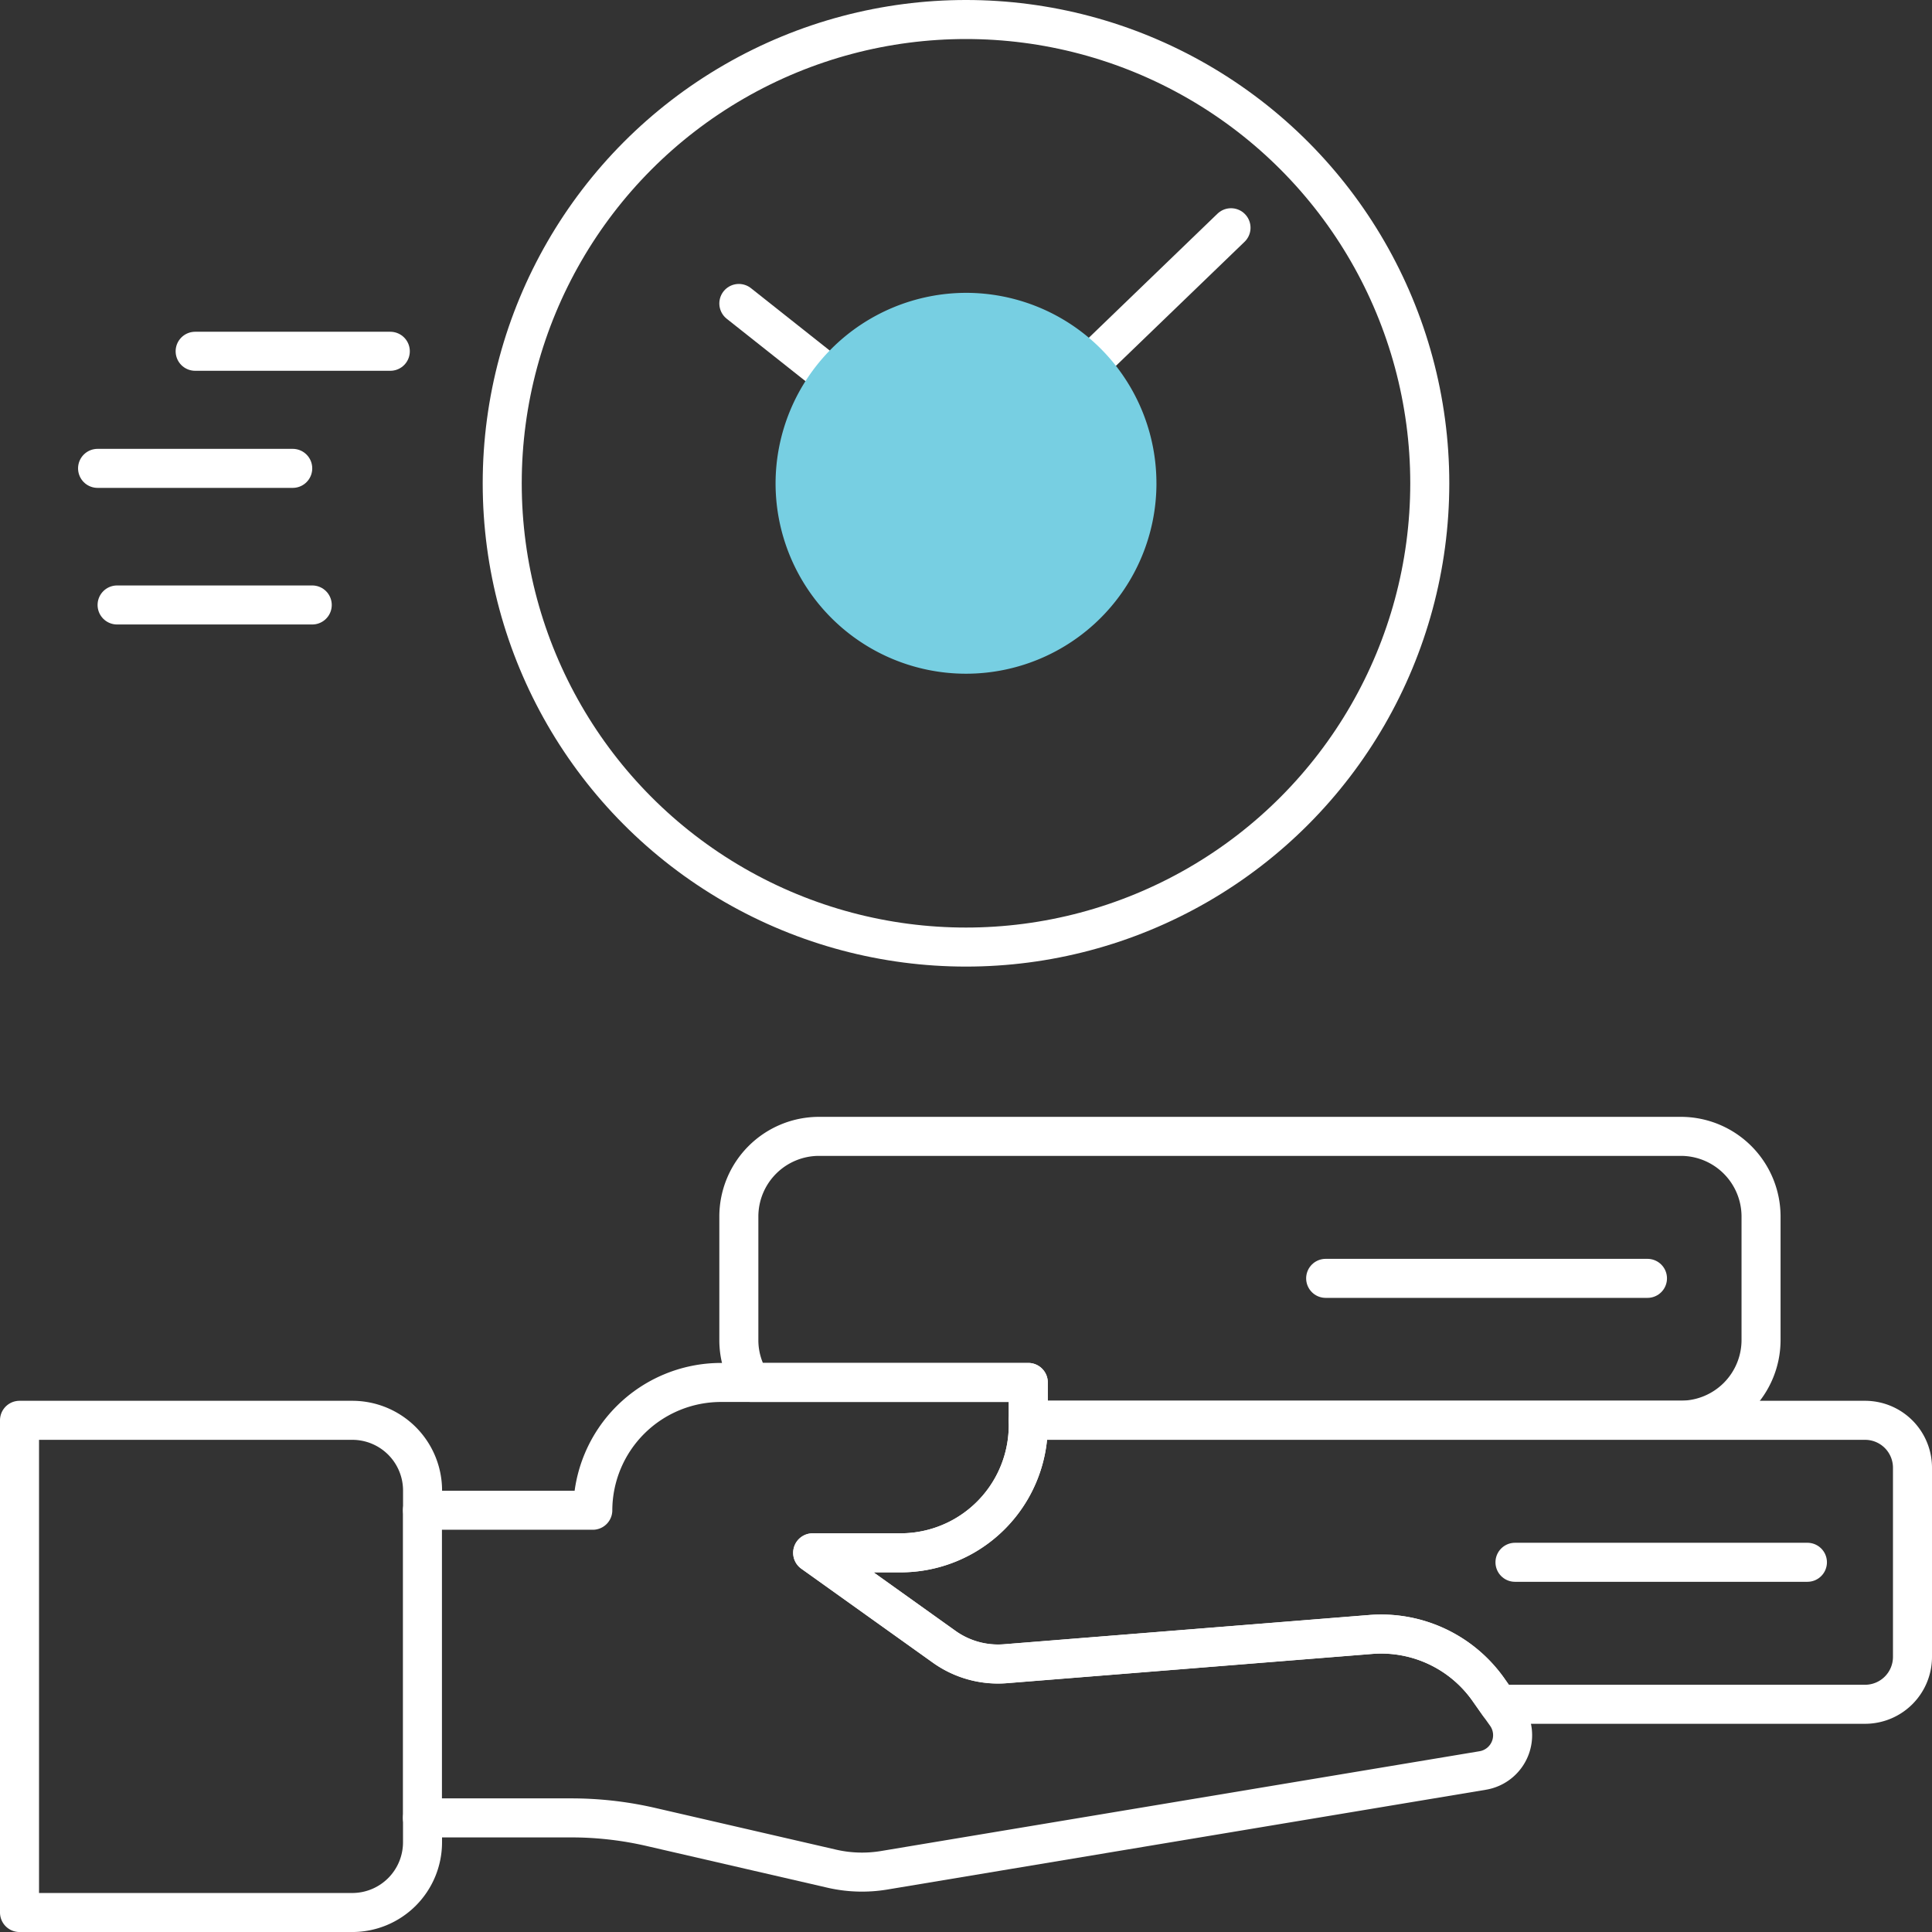 <svg xmlns="http://www.w3.org/2000/svg" width="99" height="99"><rect width="100%" height="100%" fill="#333333" stroke="none"/><g data-name="Group 1186" transform="translate(1 1)"><path data-name="Path 3683" d="M20.651 92.15v1.251a3.6 3.6 0 0 1-3.6 3.6H0V71.78h17.053a3.6 3.6 0 0 1 3.6 3.6v1.009" fill="none" stroke="#fff" stroke-linecap="round" stroke-linejoin="round" stroke-width="2"/><path data-name="Path 3684" d="M74.971 89.725 44.29 94.84a6.9 6.9 0 0 1-2.638-.078l-9.254-2.134a18.113 18.113 0 0 0-4.152-.475h-7.6V76.388h8.73a6.572 6.572 0 0 1 6.553-6.548h15.762v2.183a6.545 6.545 0 0 1-6.548 6.548h-4.5l6.718 4.801a4.745 4.745 0 0 0 3.153.883l18.731-1.5a6.725 6.725 0 0 1 5.998 2.785l.553.786.365.514a1.833 1.833 0 0 1-1.19 2.885Z" fill="none" stroke="#fff" stroke-linecap="round" stroke-linejoin="round" stroke-width="2"/><path data-name="Path 3685" d="M97 74.215v9.681a2.43 2.43 0 0 1-2.435 2.435H75.796l-.553-.786a6.725 6.725 0 0 0-5.995-2.794l-18.731 1.5a4.745 4.745 0 0 1-3.153-.883l-6.721-4.798h4.5a6.545 6.545 0 0 0 6.548-6.548v-.242h42.875A2.43 2.43 0 0 1 97 74.215Z" fill="none" stroke="#fff" stroke-linecap="round" stroke-linejoin="round" stroke-width="2"/><path data-name="Line 117" fill="none" stroke="#fff" stroke-linecap="round" stroke-linejoin="round" stroke-width="2" d="M76.631 79.055h14.985"/><path data-name="Line 118" fill="none" stroke="#fff" stroke-linecap="round" stroke-linejoin="round" stroke-width="2" d="M66.93 64.506h16.49"/><path data-name="Path 3686" d="M89.24 61.33v6.344a4.111 4.111 0 0 1-4.1 4.1H51.691V69.84h-14.2a4.033 4.033 0 0 1-.631-2.163V61.33a4.111 4.111 0 0 1 4.1-4.1h44.177a4.111 4.111 0 0 1 4.103 4.1Z" fill="none" stroke="#fff" stroke-linecap="round" stroke-linejoin="round" stroke-width="2"/><circle data-name="Ellipse 236" cx="23.765" cy="23.765" r="23.765" transform="translate(24.735)" fill="none" stroke="#fff" stroke-linecap="round" stroke-linejoin="round" stroke-width="2"/><path data-name="Line 119" fill="none" stroke="#fff" stroke-linecap="round" stroke-linejoin="round" stroke-width="2" d="m42.04 18.653-5.18-4.103"/><path data-name="Line 120" fill="none" stroke="#fff" stroke-linecap="round" stroke-linejoin="round" stroke-width="2" d="m62.08 10.67-7.644 7.372"/><path data-name="Path 3687" d="M58.259 23.764a9.758 9.758 0 1 1-19.517 0 9.78 9.78 0 0 1 9.758-9.758 9.756 9.756 0 0 1 9.758 9.758" fill="#77cfe2"/><path data-name="Line 121" fill="none" stroke="#fff" stroke-linecap="round" stroke-linejoin="round" stroke-width="2" d="M9 17h10"/><path data-name="Line 122" fill="none" stroke="#fff" stroke-linecap="round" stroke-linejoin="round" stroke-width="2" d="M4 23h10"/><path data-name="Line 123" fill="none" stroke="#fff" stroke-linecap="round" stroke-linejoin="round" stroke-width="2" d="M5 30h10"/></g></svg>